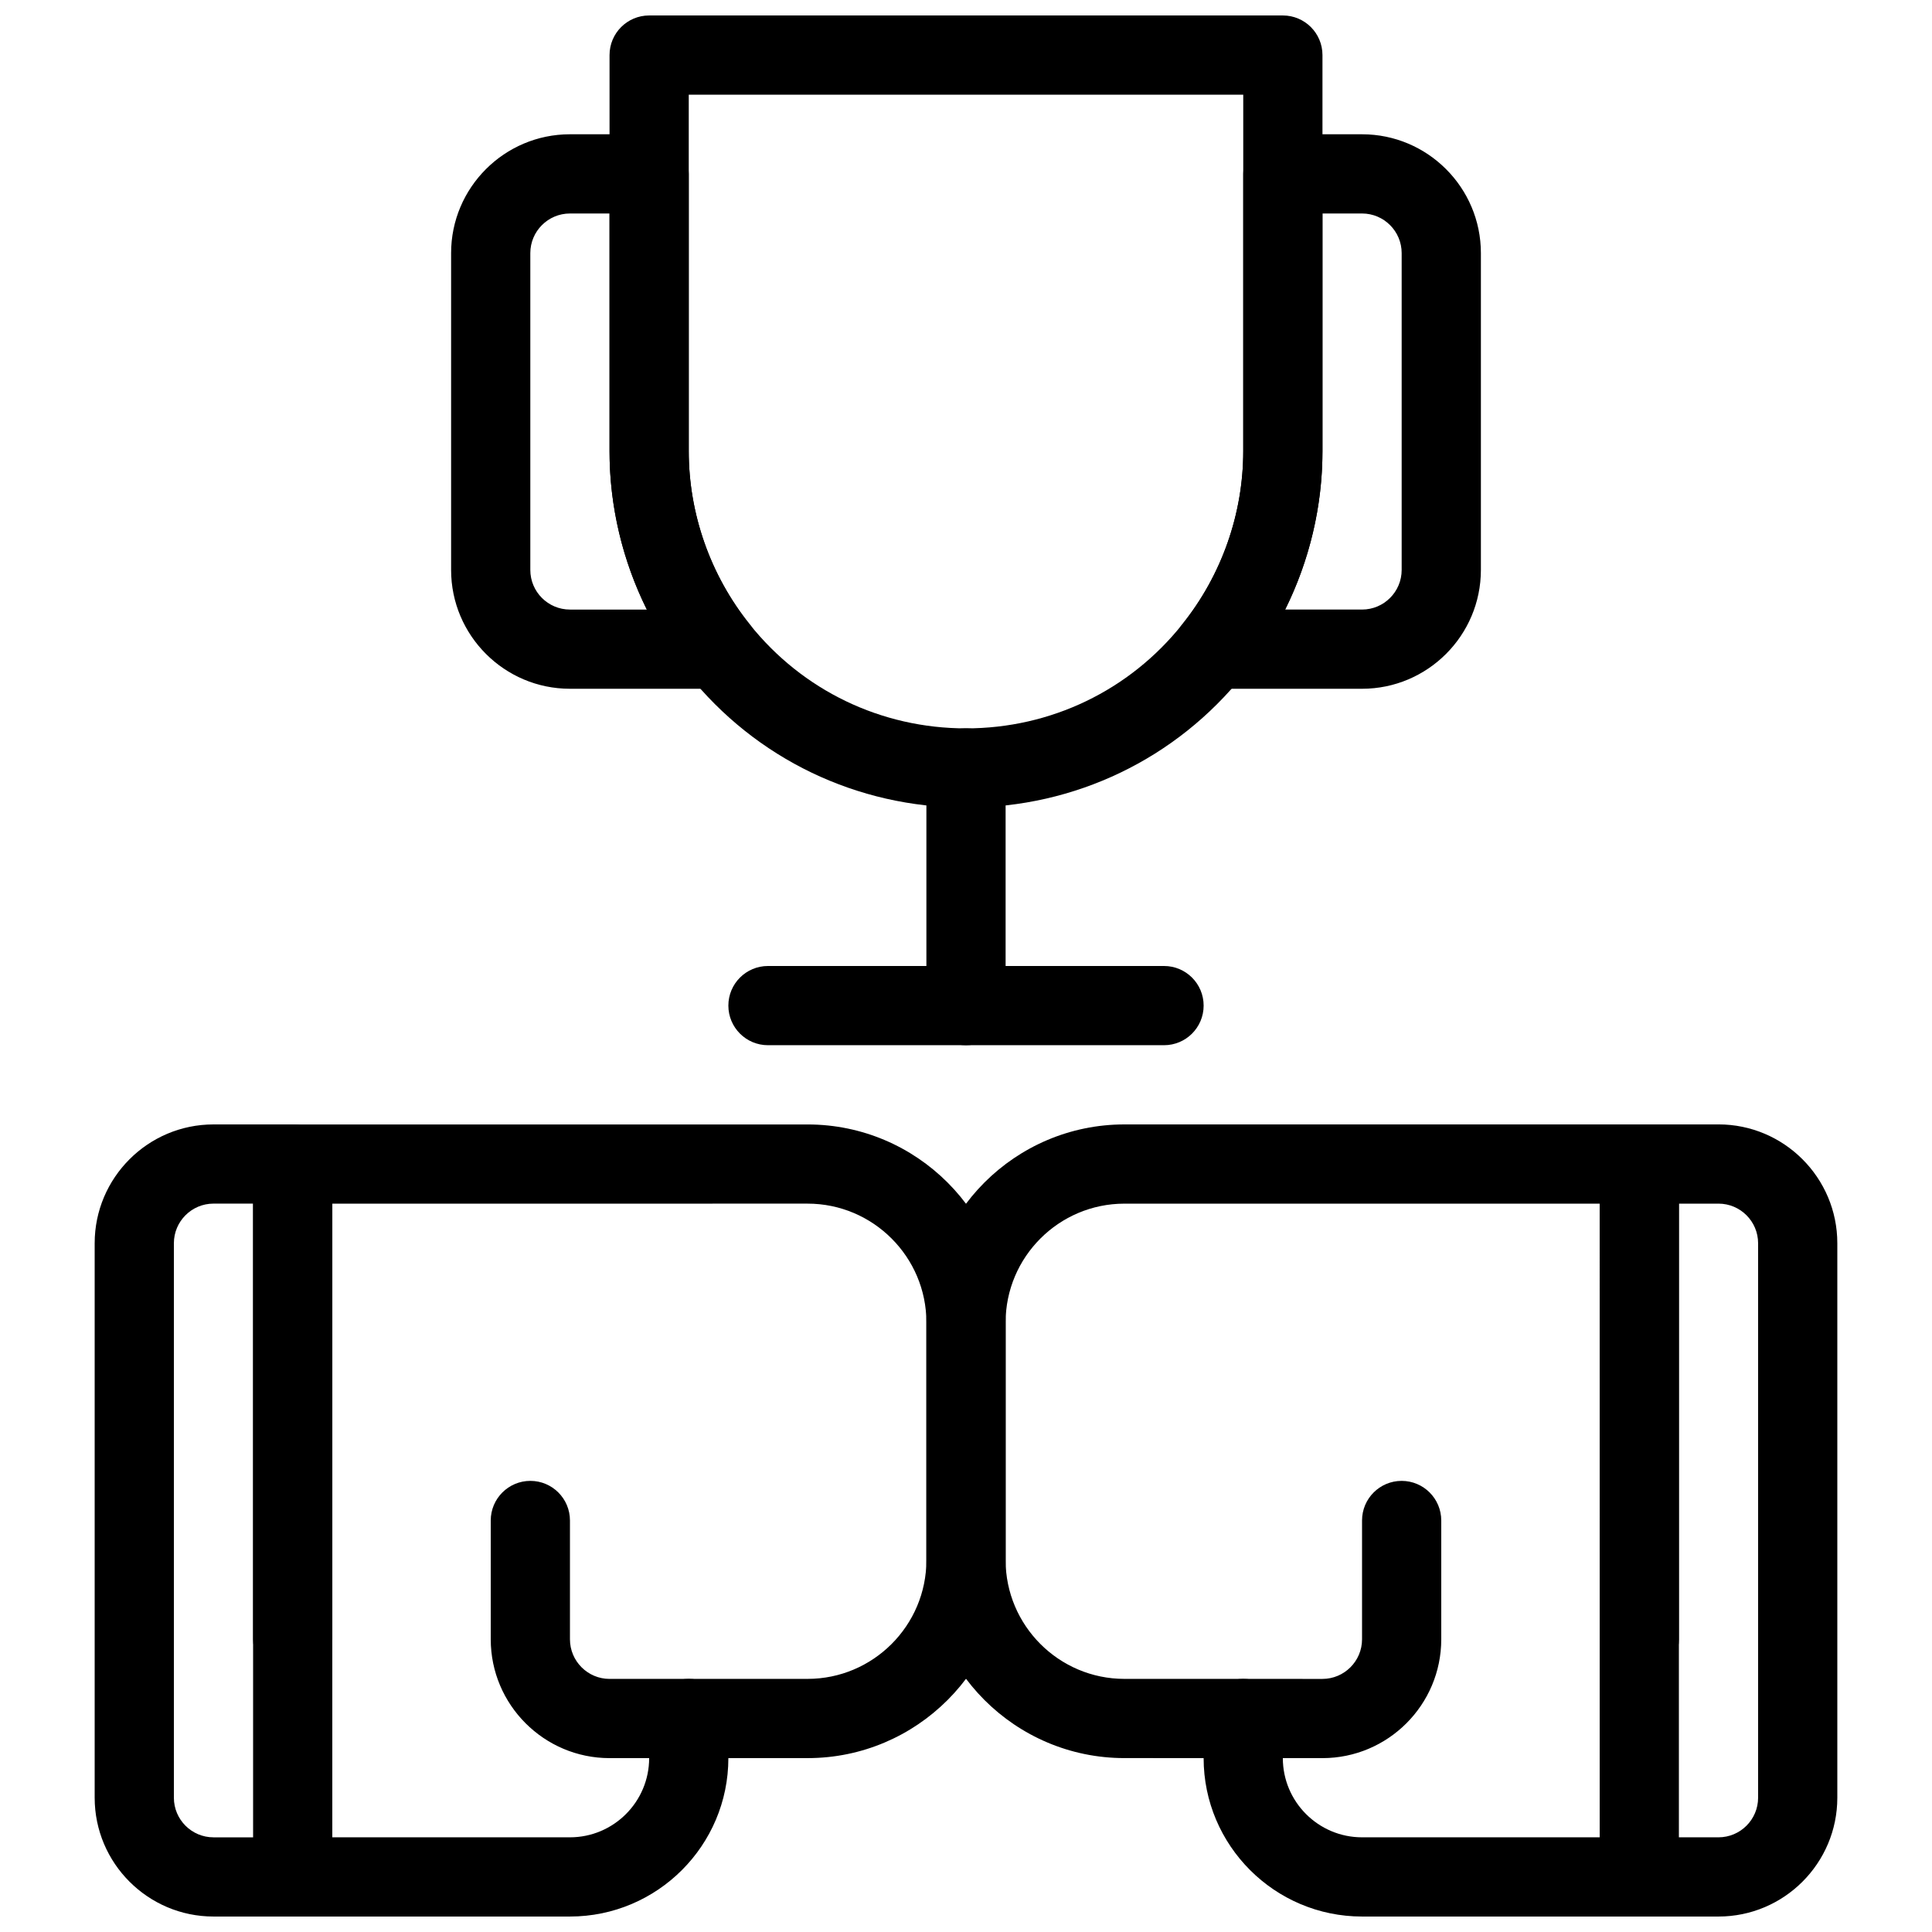 <?xml version="1.0" encoding="UTF-8"?>
<!-- Uploaded to: ICON Repo, www.iconrepo.com, Generator: ICON Repo Mixer Tools -->
<svg width="800px" height="800px" version="1.1" viewBox="144 144 512 512" xmlns="http://www.w3.org/2000/svg">
 <defs>
  <clipPath id="e">
   <path d="m567 441h64v210.9h-64z"/>
  </clipPath>
  <clipPath id="d">
   <path d="m462 588h127v63.902h-127z"/>
  </clipPath>
  <clipPath id="c">
   <path d="m169 441h64v210.9h-64z"/>
  </clipPath>
  <clipPath id="b">
   <path d="m211 588h127v63.902h-127z"/>
  </clipPath>
  <clipPath id="a">
   <path d="m305 148.09h190v210.91h-190z"/>
  </clipPath>
 </defs>
 <g clip-path="url(#e)">
  <path d="m599.42 651.9h-20.992c-5.793 0-10.496-4.691-10.496-10.496v-188.93c0-5.805 4.703-10.496 10.496-10.496h20.992c17.359 0 31.488 14.129 31.488 31.488v146.95c0 17.359-14.125 31.484-31.488 31.484zm-10.496-20.992h10.496c5.785 0 10.496-4.703 10.496-10.496v-146.94c0-5.793-4.711-10.496-10.496-10.496h-10.496z"/>
 </g>
 <path d="m494.46 609.92-52.477-0.008c-28.938 0-52.48-23.543-52.48-52.48v-62.969c0-28.938 23.543-52.48 52.48-52.48h136.45c5.793 0 10.496 4.691 10.496 10.496v125.95c0 5.805-4.703 10.496-10.496 10.496-5.793 0-10.496-4.691-10.496-10.496l-0.004-115.45h-125.95c-17.359 0-31.488 14.129-31.488 31.488v62.965c0 17.359 14.129 31.488 31.488 31.488l52.477 0.008c5.785 0 10.496-4.711 10.496-10.496v-31.488c0-5.805 4.703-10.496 10.496-10.496s10.496 4.703 10.496 10.496v31.488c0 17.363-14.125 31.488-31.488 31.488z"/>
 <g clip-path="url(#d)">
  <path d="m578.43 651.9h-73.473c-23.152 0-41.984-18.828-41.984-41.984v-10.496c0-5.805 4.703-10.496 10.496-10.496s10.496 4.691 10.496 10.496v10.496c0 11.578 9.414 20.992 20.992 20.992h73.473c5.793 0 10.496 4.691 10.496 10.496s-4.699 10.496-10.496 10.496z"/>
 </g>
 <g clip-path="url(#c)">
  <path d="m221.57 651.9h-20.992c-17.359 0-31.488-14.129-31.488-31.488v-146.94c0-17.359 14.129-31.488 31.488-31.488h20.992c5.793 0 10.496 4.691 10.496 10.496v188.93c0 5.801-4.703 10.492-10.496 10.492zm-20.992-188.93c-5.785 0-10.496 4.703-10.496 10.496v146.95c0 5.793 4.711 10.496 10.496 10.496h10.496v-167.94z"/>
 </g>
 <path d="m305.54 609.92c-17.352 0-31.488-14.129-31.488-31.488v-31.488c0-5.793 4.703-10.496 10.496-10.496s10.496 4.691 10.496 10.496v31.488c0 5.785 4.711 10.496 10.496 10.496l52.48-0.008c17.359 0 31.488-14.129 31.488-31.488v-62.969c0-17.359-14.129-31.488-31.488-31.488l-125.95 0.004v115.46c0 5.805-4.703 10.496-10.496 10.496-5.793 0-10.496-4.691-10.496-10.496v-125.95c0-5.805 4.703-10.496 10.496-10.496h136.45c28.938 0 52.48 23.543 52.48 52.48v62.965c0 28.938-23.543 52.48-52.48 52.48z"/>
 <g clip-path="url(#b)">
  <path d="m295.04 651.9h-73.473c-5.793 0-10.496-4.691-10.496-10.496s4.703-10.496 10.496-10.496h73.473c11.578 0 20.992-9.414 20.992-20.992v-10.496c0-5.805 4.703-10.496 10.496-10.496 5.793 0 10.496 4.691 10.496 10.496v10.496c0 23.156-18.832 41.984-41.984 41.984z"/>
 </g>
 <path d="m452.48 420.99h-104.96c-5.793 0-10.496-4.691-10.496-10.496 0-5.805 4.703-10.496 10.496-10.496h104.96c5.793 0 10.496 4.691 10.496 10.496 0 5.805-4.703 10.496-10.496 10.496z"/>
 <path d="m400 420.99c-5.793 0-10.496-4.691-10.496-10.496v-62.977c0-5.805 4.703-10.496 10.496-10.496s10.496 4.691 10.496 10.496v62.977c0 5.805-4.703 10.496-10.496 10.496z"/>
 <g clip-path="url(#a)">
  <path d="m400 358.02c-28.863 0-55.734-12.91-73.703-35.434-13.383-16.68-20.762-37.652-20.762-59.031v-104.96c0-5.805 4.703-10.496 10.496-10.496h167.94c5.793 0 10.496 4.691 10.496 10.496v104.96c0 21.379-7.379 42.352-20.781 59.051-17.949 22.504-44.809 35.414-73.684 35.414zm-73.473-188.93v94.465c0 16.625 5.742 32.926 16.164 45.91 13.98 17.527 34.867 27.562 57.309 27.562 22.449 0 43.328-10.035 57.289-27.543 10.441-13.004 16.184-29.305 16.184-45.93v-94.465z"/>
 </g>
 <path d="m334.5 326.53h-39.465c-17.359 0-31.488-14.129-31.488-31.488v-83.969c0-17.359 14.129-31.488 31.488-31.488h20.992c5.793 0 10.496 4.691 10.496 10.496v73.473c0 16.625 5.742 32.926 16.164 45.91 2.531 3.148 3.023 7.473 1.281 11.117-1.754 3.629-5.43 5.949-9.469 5.949zm-39.465-125.95c-5.785 0-10.496 4.703-10.496 10.496v83.969c0 5.793 4.711 10.496 10.496 10.496h20.383c-6.445-12.984-9.887-27.387-9.887-41.984v-62.977z"/>
 <path d="m504.96 326.53h-39.465c-4.039 0-7.715-2.32-9.469-5.953-1.742-3.641-1.25-7.965 1.281-11.117 10.426-12.98 16.168-29.281 16.168-45.906v-73.473c0-5.805 4.703-10.496 10.496-10.496h20.992c17.359 0 31.488 14.129 31.488 31.488v83.969c-0.004 17.359-14.129 31.488-31.492 31.488zm-20.383-20.992h20.383c5.785 0 10.496-4.703 10.496-10.496v-83.969c0-5.793-4.711-10.496-10.496-10.496h-10.496v62.977c0 14.598-3.441 29-9.887 41.984z"/>
</svg>